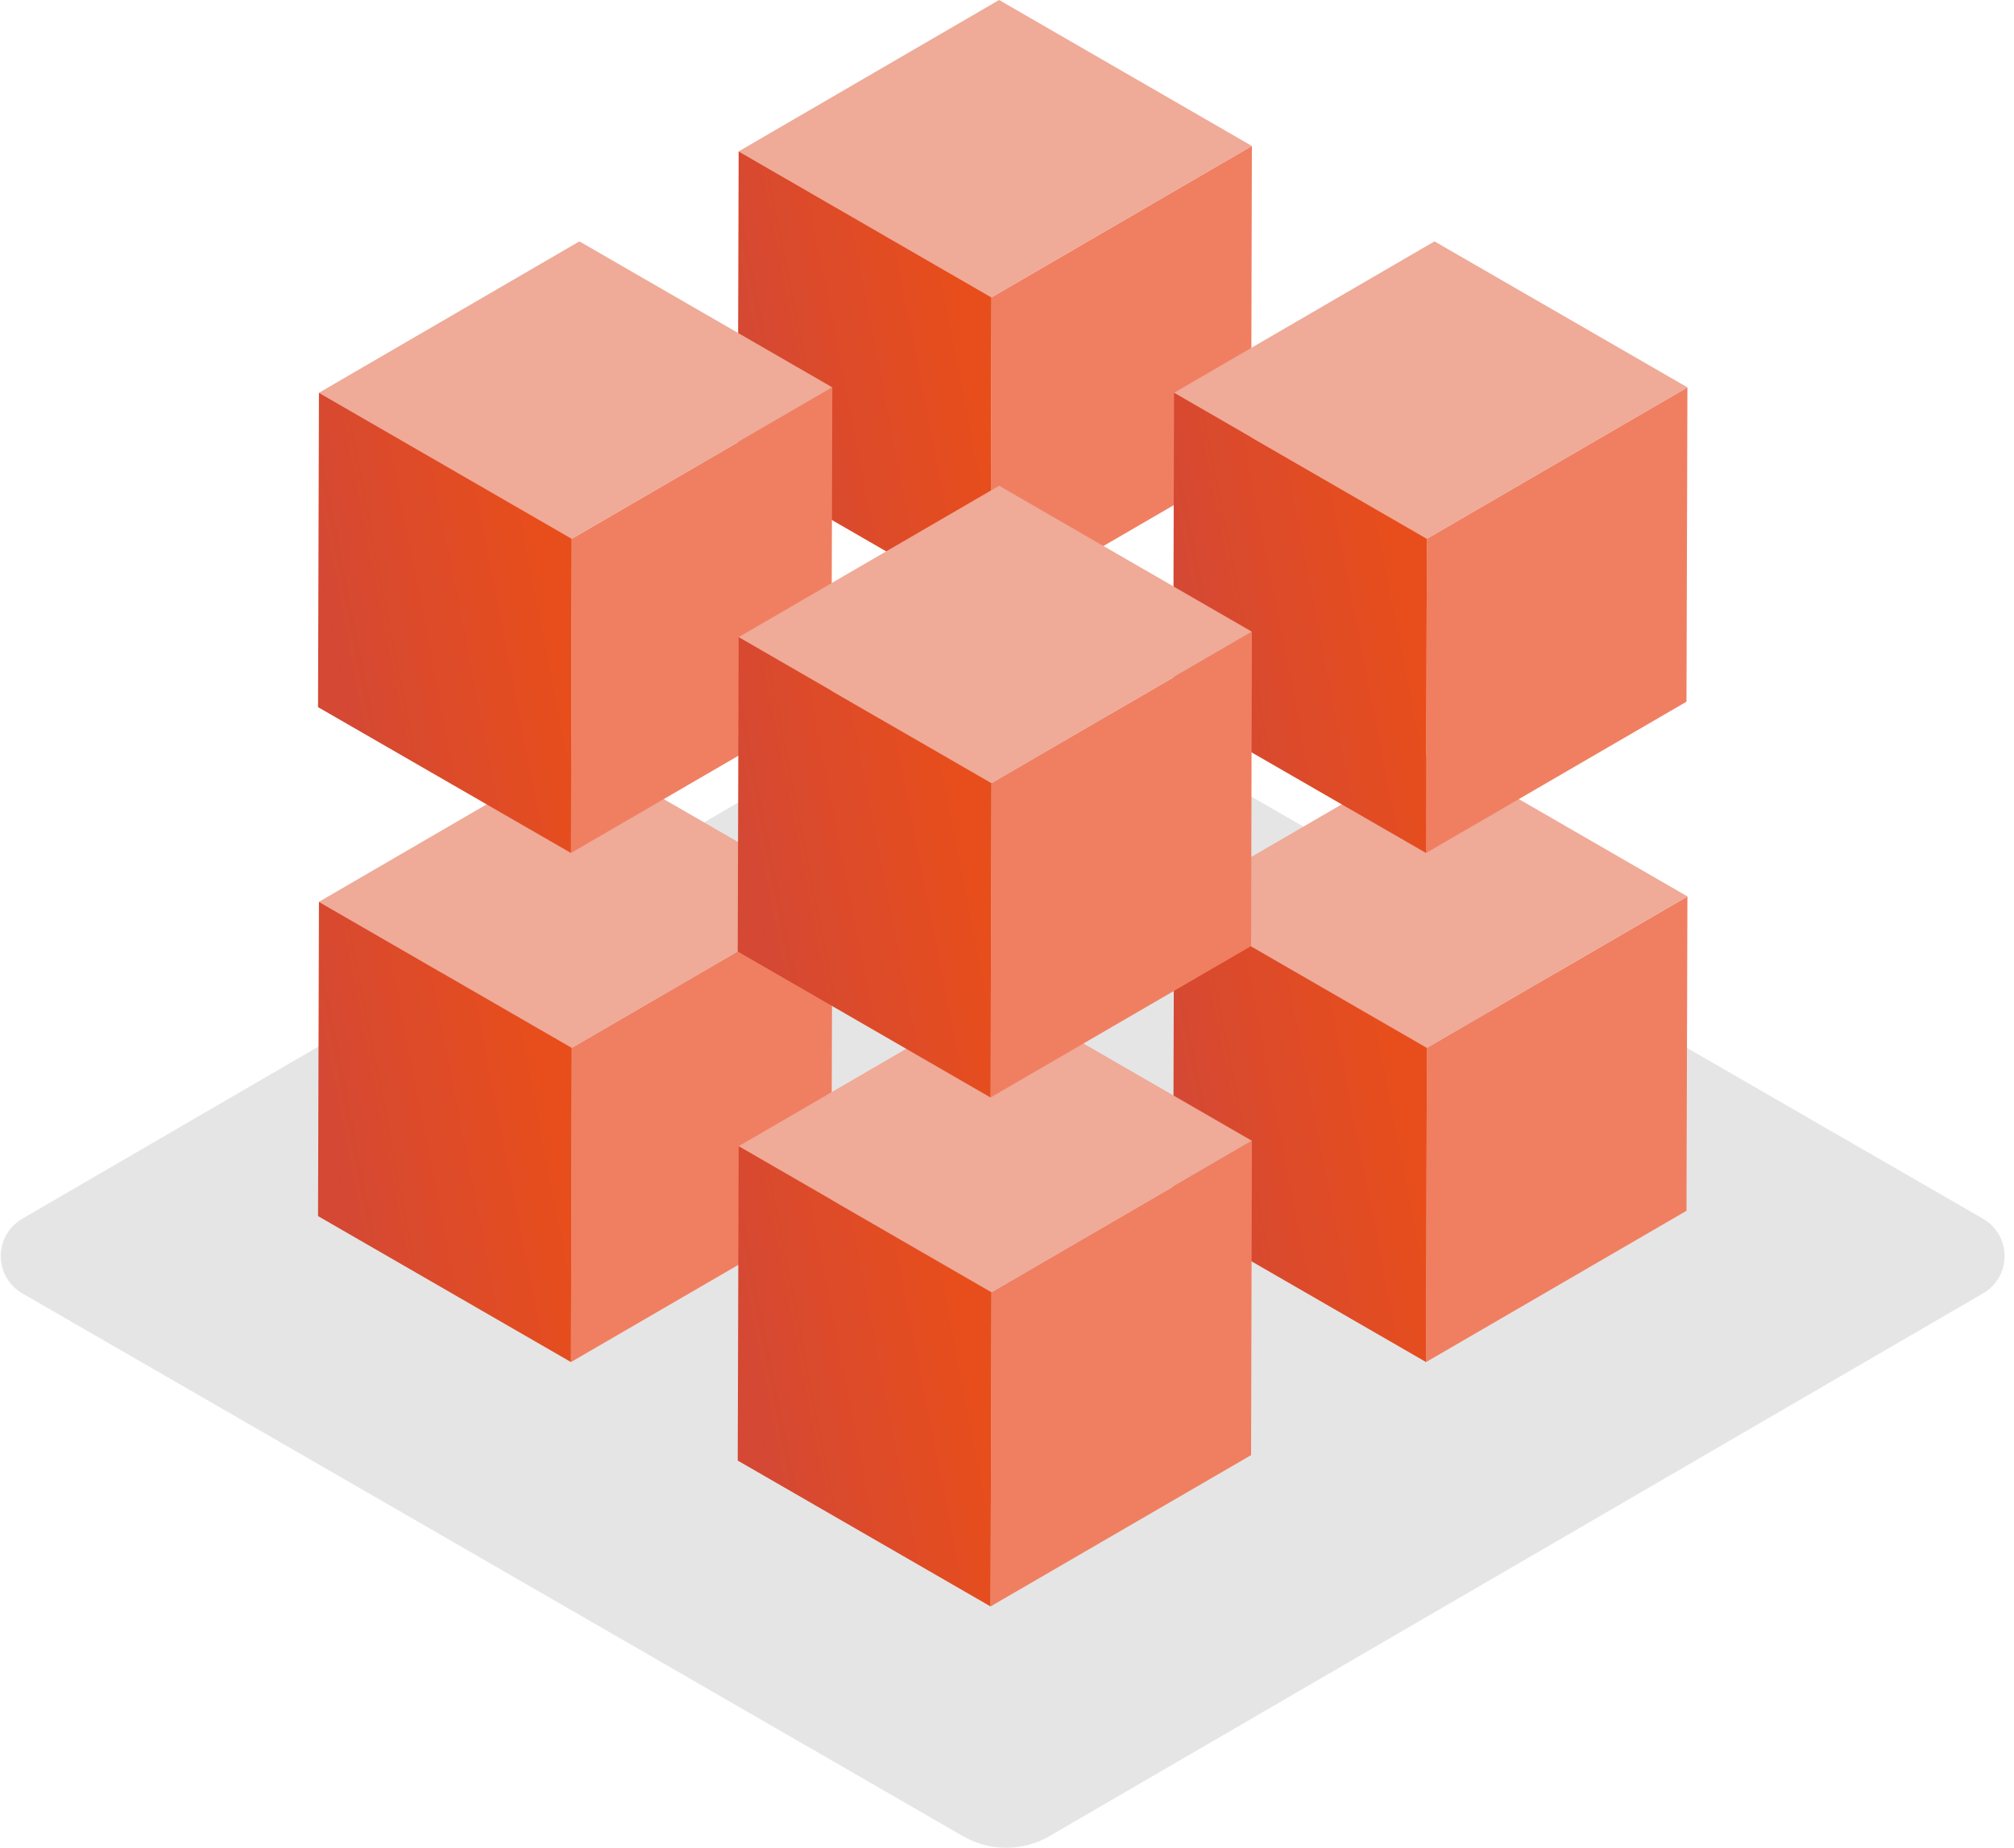 <?xml version="1.0" encoding="UTF-8"?> <svg xmlns="http://www.w3.org/2000/svg" width="206" height="189" viewBox="0 0 206 189" fill="none"><path d="M97.772 69.14L2.277 124.661C1.607 125.048 1.051 125.604 0.665 126.274C0.278 126.943 0.074 127.703 0.074 128.477C0.074 129.25 0.278 130.01 0.665 130.679C1.051 131.349 1.607 131.905 2.277 132.292L98.493 187.813C99.838 188.59 101.364 189 102.917 189C104.47 189 105.996 188.59 107.341 187.813L202.836 132.292C203.506 131.905 204.062 131.349 204.449 130.679C204.835 130.01 205.039 129.25 205.039 128.477C205.039 127.703 204.835 126.943 204.449 126.274C204.062 125.604 203.506 125.048 202.836 124.661L106.608 69.14C105.267 68.36 103.742 67.949 102.19 67.949C100.638 67.949 99.114 68.36 97.772 69.14Z" fill="#E5E5E5"></path><path d="M101.316 62.56L127.966 47.073L128.049 14.93L101.411 30.417L101.316 62.56Z" fill="#F07F62"></path><path d="M101.411 30.418L128.049 14.931L102.191 0L75.552 15.487L101.411 30.418Z" fill="#EFAA98"></path><path d="M75.552 15.486L75.458 47.629L101.316 62.561L101.411 30.418L75.552 15.486Z" fill="url(#paint0_linear_2332_5189)"></path><path d="M58.4 139.322L85.038 123.848L85.133 91.693L58.483 107.18L58.4 139.322Z" fill="#F07F62"></path><path d="M58.482 107.177L85.132 91.691L59.262 76.759L32.624 92.246L58.482 107.177Z" fill="#EFAA98"></path><path d="M32.624 92.247L32.53 124.39L58.4 139.321L58.483 107.178L32.624 92.247Z" fill="url(#paint1_linear_2332_5189)"></path><path d="M58.4 87.249L85.038 71.774L85.133 39.619L58.483 55.106L58.4 87.249Z" fill="#F07F62"></path><path d="M58.482 55.109L85.132 39.622L59.262 24.69L32.624 40.177L58.482 55.109Z" fill="#EFAA98"></path><path d="M32.624 40.175L32.53 72.33L58.4 87.249L58.483 55.106L32.624 40.175Z" fill="url(#paint2_linear_2332_5189)"></path><path d="M145.863 139.322L172.501 123.848L172.596 91.693L145.946 107.18L145.863 139.322Z" fill="#F07F62"></path><path d="M145.945 107.177L172.595 91.691L146.725 76.759L120.087 92.246L145.945 107.177Z" fill="#EFAA98"></path><path d="M120.087 92.247L119.992 124.39L145.863 139.321L145.945 107.178L120.087 92.247Z" fill="url(#paint3_linear_2332_5189)"></path><path d="M145.863 87.249L172.501 71.774L172.596 39.619L145.946 55.106L145.863 87.249Z" fill="#F07F62"></path><path d="M145.945 55.109L172.595 39.622L146.725 24.69L120.087 40.177L145.945 55.109Z" fill="#EFAA98"></path><path d="M120.087 40.175L119.992 72.33L145.863 87.249L145.945 55.106L120.087 40.175Z" fill="url(#paint4_linear_2332_5189)"></path><path d="M101.316 164.317L127.966 148.842L128.049 116.688L101.411 132.174L101.316 164.317Z" fill="#F07F62"></path><path d="M101.411 132.174L128.049 116.687L102.191 101.755L75.552 117.242L101.411 132.174Z" fill="#EFAA98"></path><path d="M75.552 117.242L75.458 149.397L101.316 164.317L101.411 132.174L75.552 117.242Z" fill="url(#paint5_linear_2332_5189)"></path><path d="M101.316 112.258L127.966 96.771L128.049 64.617L101.411 80.103L101.316 112.258Z" fill="#F07F62"></path><path d="M101.411 80.103L128.049 64.616L102.191 49.685L75.552 65.171L101.411 80.103Z" fill="#EFAA98"></path><path d="M75.552 65.173L75.458 97.327L101.316 112.259L101.411 80.104L75.552 65.173Z" fill="url(#paint6_linear_2332_5189)"></path><defs><linearGradient id="paint0_linear_2332_5189" x1="77.948" y1="47.85" x2="101.102" y2="43.325" gradientUnits="userSpaceOnUse"><stop stop-color="#D44834"></stop><stop offset="1" stop-color="#E84E1B"></stop></linearGradient><linearGradient id="paint1_linear_2332_5189" x1="35.02" y1="124.61" x2="58.173" y2="120.085" gradientUnits="userSpaceOnUse"><stop stop-color="#D44834"></stop><stop offset="1" stop-color="#E84E1B"></stop></linearGradient><linearGradient id="paint2_linear_2332_5189" x1="35.02" y1="72.539" x2="58.173" y2="68.014" gradientUnits="userSpaceOnUse"><stop stop-color="#D44834"></stop><stop offset="1" stop-color="#E84E1B"></stop></linearGradient><linearGradient id="paint3_linear_2332_5189" x1="122.483" y1="124.61" x2="145.636" y2="120.085" gradientUnits="userSpaceOnUse"><stop stop-color="#D44834"></stop><stop offset="1" stop-color="#E84E1B"></stop></linearGradient><linearGradient id="paint4_linear_2332_5189" x1="122.483" y1="72.539" x2="145.636" y2="68.014" gradientUnits="userSpaceOnUse"><stop stop-color="#D44834"></stop><stop offset="1" stop-color="#E84E1B"></stop></linearGradient><linearGradient id="paint5_linear_2332_5189" x1="77.948" y1="149.606" x2="101.101" y2="145.081" gradientUnits="userSpaceOnUse"><stop stop-color="#D44834"></stop><stop offset="1" stop-color="#E84E1B"></stop></linearGradient><linearGradient id="paint6_linear_2332_5189" x1="77.948" y1="97.544" x2="101.102" y2="93.02" gradientUnits="userSpaceOnUse"><stop stop-color="#D44834"></stop><stop offset="1" stop-color="#E84E1B"></stop></linearGradient></defs></svg> 